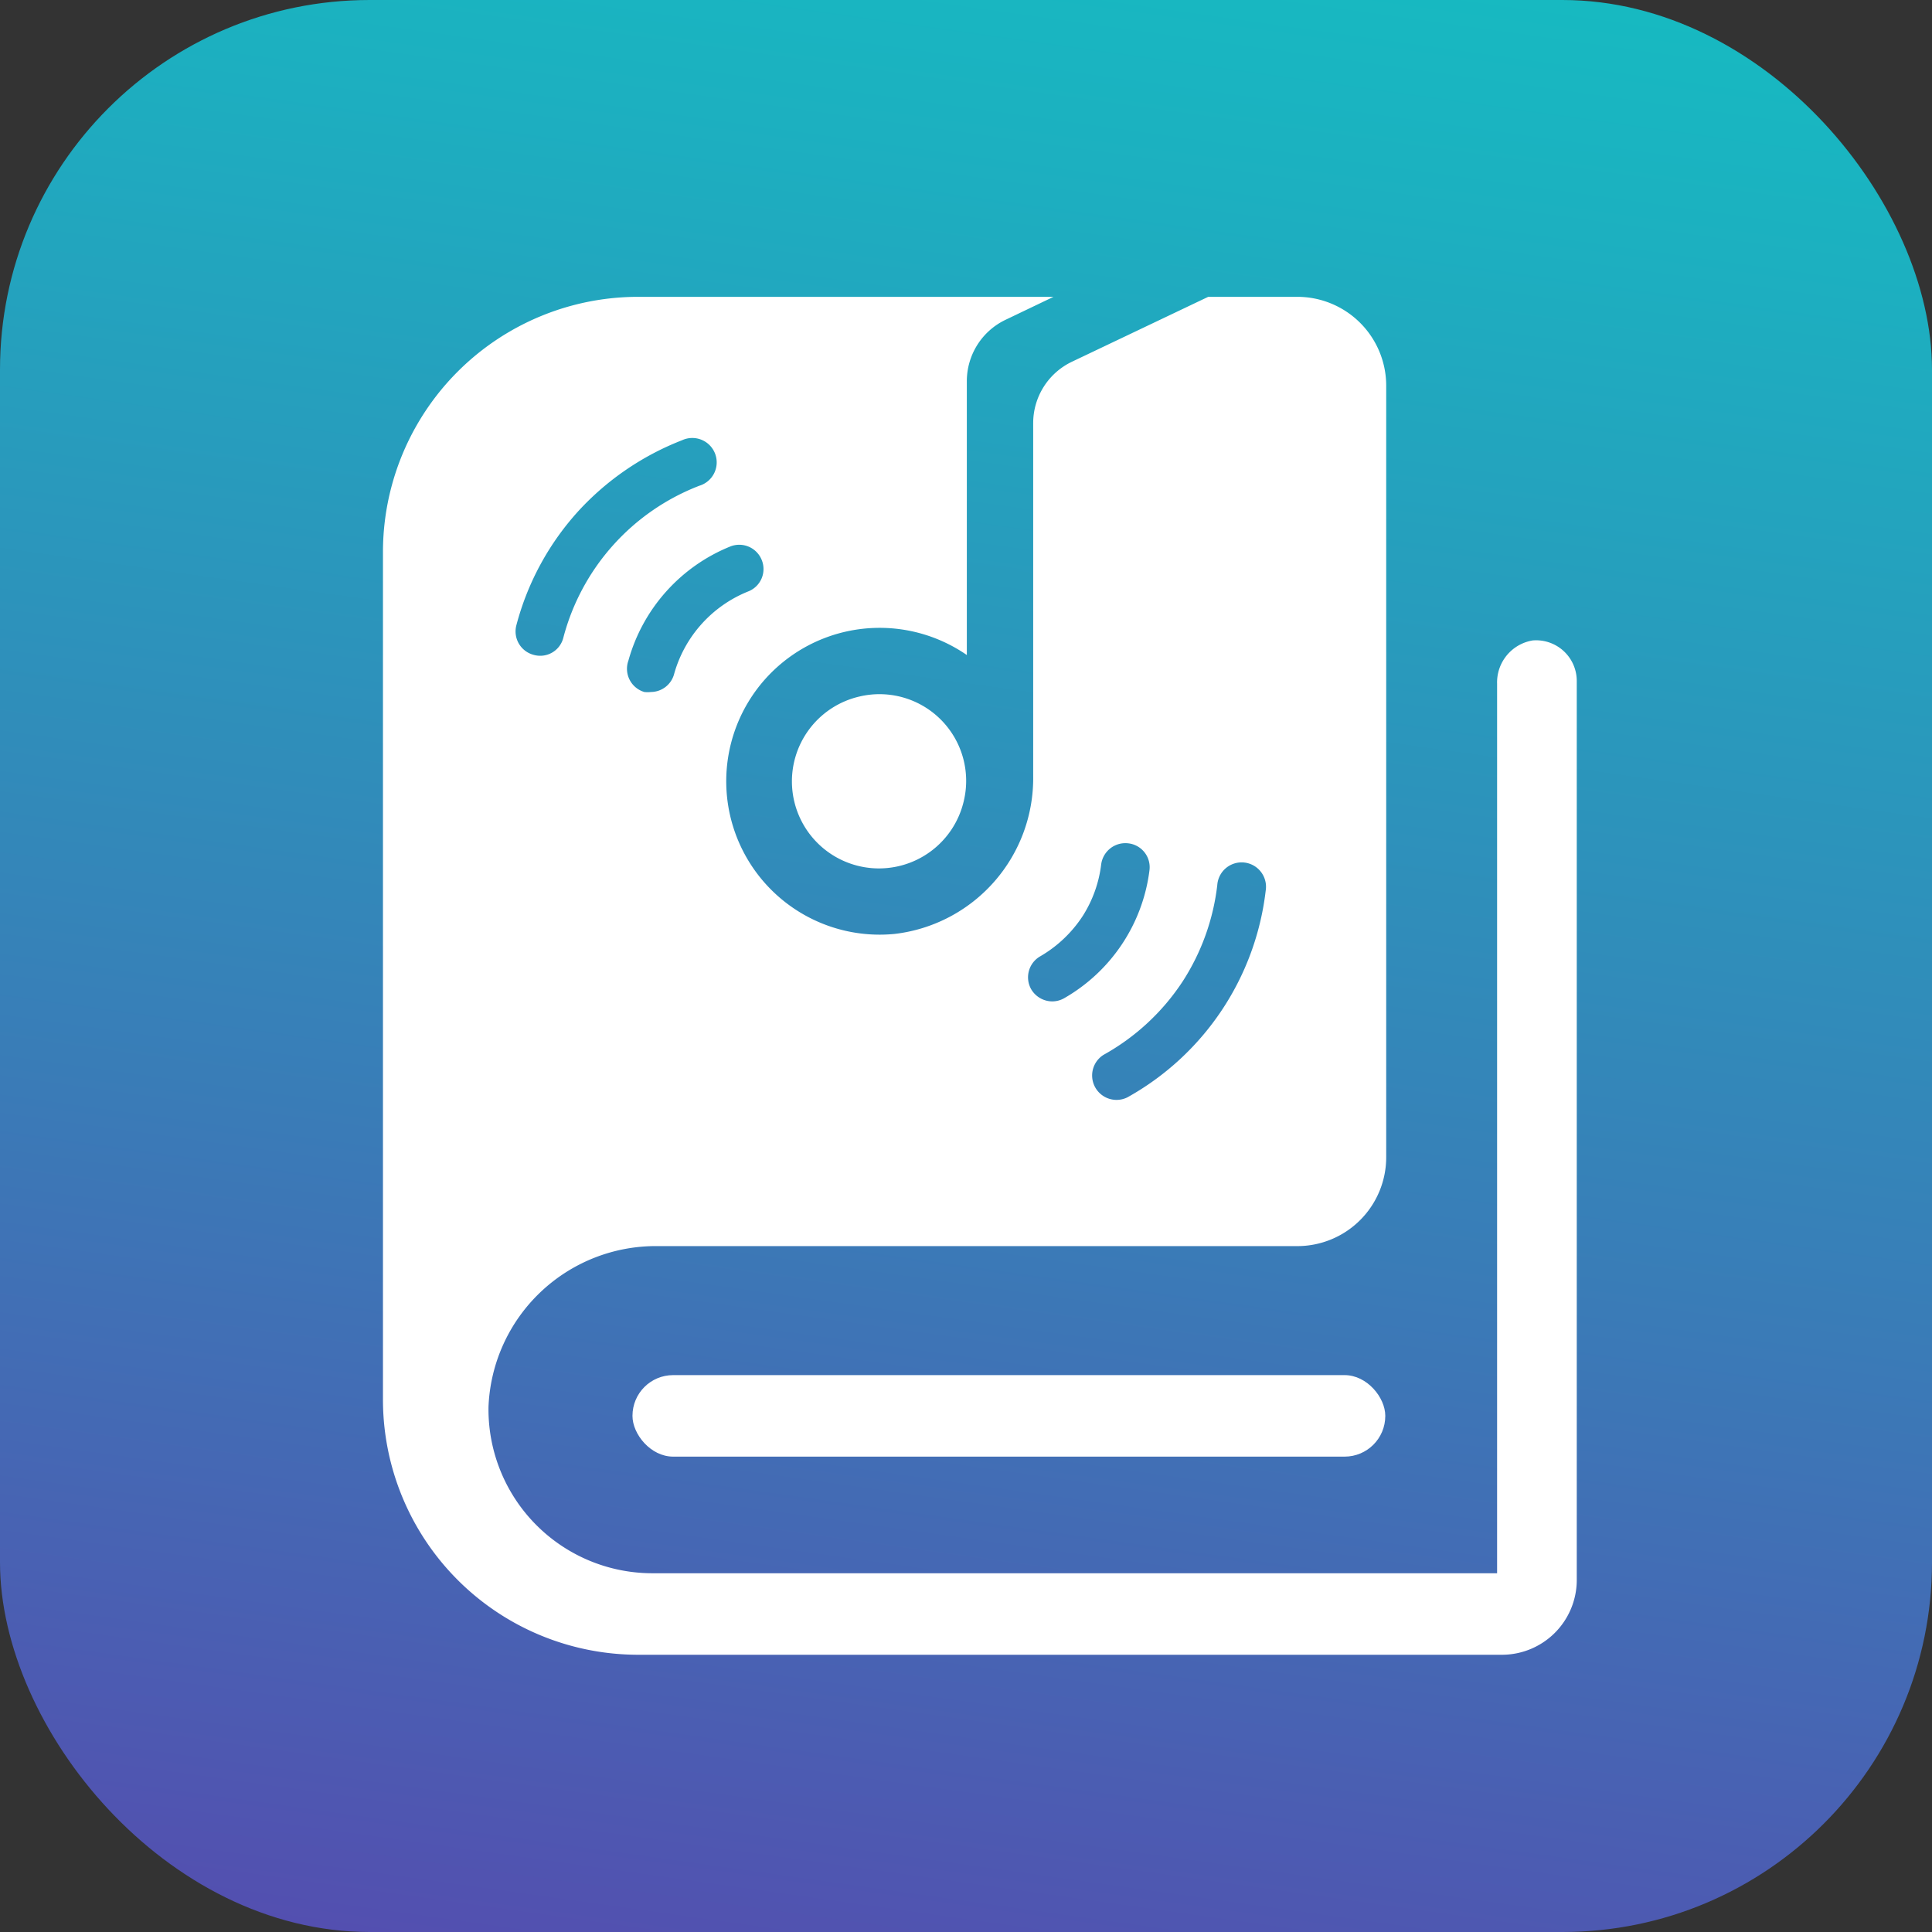 <svg xmlns="http://www.w3.org/2000/svg" xmlns:xlink="http://www.w3.org/1999/xlink" viewBox="0 0 104.53 104.53"><rect x="0" y="0" width="104.53" height="104.53" fill="#333333" stroke="none"/><defs><style>.cls-1{fill:url(#未命名的渐变_46);}.cls-2{fill:#fff;}</style><linearGradient id="未命名的渐变_46" x1="39.23" y1="145.27" x2="67.79" y2="-58.54" gradientUnits="userSpaceOnUse"><stop offset="0" stop-color="#6929a9"/><stop offset="0.05" stop-color="#6333ab"/><stop offset="0.39" stop-color="#3a7bb7"/><stop offset="0.67" stop-color="#1cb0c0"/><stop offset="0.88" stop-color="#0ad0c5"/><stop offset="1" stop-color="#03dcc7"/></linearGradient></defs><title>Audible logo_2</title><g id="图层_2" data-name="图层 2"><g id="图层_1-2" data-name="图层 1"><rect class="cls-1" width="104.53" height="104.53" rx="20"/><rect class="cls-2" x="34.22" y="74.4" width="40.73" height="4.41" rx="2.2"/><path class="cls-2" d="M82.93,34.65A2.3,2.3,0,0,0,81,37V85.12H35.3a8.87,8.87,0,0,1-8.87-9,9.06,9.06,0,0,1,9.16-8.7H70.14A4.81,4.81,0,0,0,75,62.58V20.87a4.81,4.81,0,0,0-4.81-4.81H65.37L58,19.57a3.68,3.68,0,0,0-2.1,3.32V42a8.48,8.48,0,0,1-7.5,8.53,8.3,8.3,0,1,1,3.91-15.09V20.62a3.68,3.68,0,0,1,2.1-3.32L57,16.06H34.53A13.81,13.81,0,0,0,20.72,29.88V75.71A13.81,13.81,0,0,0,34.53,89.53H81.31a4.05,4.05,0,0,0,4-4V36.84A2.2,2.2,0,0,0,82.93,34.65ZM64,53.08a12.2,12.2,0,0,0,1.86-5.19,1.32,1.32,0,1,1,2.62.3A14.76,14.76,0,0,1,61,59.37a1.32,1.32,0,0,1-1.29-2.3A12.2,12.2,0,0,0,64,53.08ZM56.3,51.73a6.84,6.84,0,0,0,2.28-2.17,6.69,6.69,0,0,0,1-2.8,1.32,1.32,0,0,1,1.48-1.13,1.3,1.3,0,0,1,1.13,1.47,9.31,9.31,0,0,1-4.6,6.9,1.31,1.31,0,0,1-.66.18,1.33,1.33,0,0,1-1.14-.66A1.31,1.31,0,0,1,56.3,51.73ZM41.21,30.29A1.3,1.3,0,0,1,40.48,32a6.79,6.79,0,0,0-4,4.44,1.31,1.31,0,0,1-1.26,1,1.49,1.49,0,0,1-.36,0A1.31,1.31,0,0,1,34,35.74a9.36,9.36,0,0,1,5.53-6.18A1.31,1.31,0,0,1,41.21,30.29ZM27.94,33.82a14.77,14.77,0,0,1,3.4-6.22,15,15,0,0,1,5.56-3.78,1.32,1.32,0,1,1,.94,2.46,12.1,12.1,0,0,0-7.36,8.22,1.29,1.29,0,0,1-1.61.93A1.31,1.31,0,0,1,27.94,33.82Z"/><path class="cls-2" d="M46.48,37.69a4.71,4.71,0,1,0,5.66,5.67A4.69,4.69,0,0,0,46.48,37.69Z"/></g></g></svg>